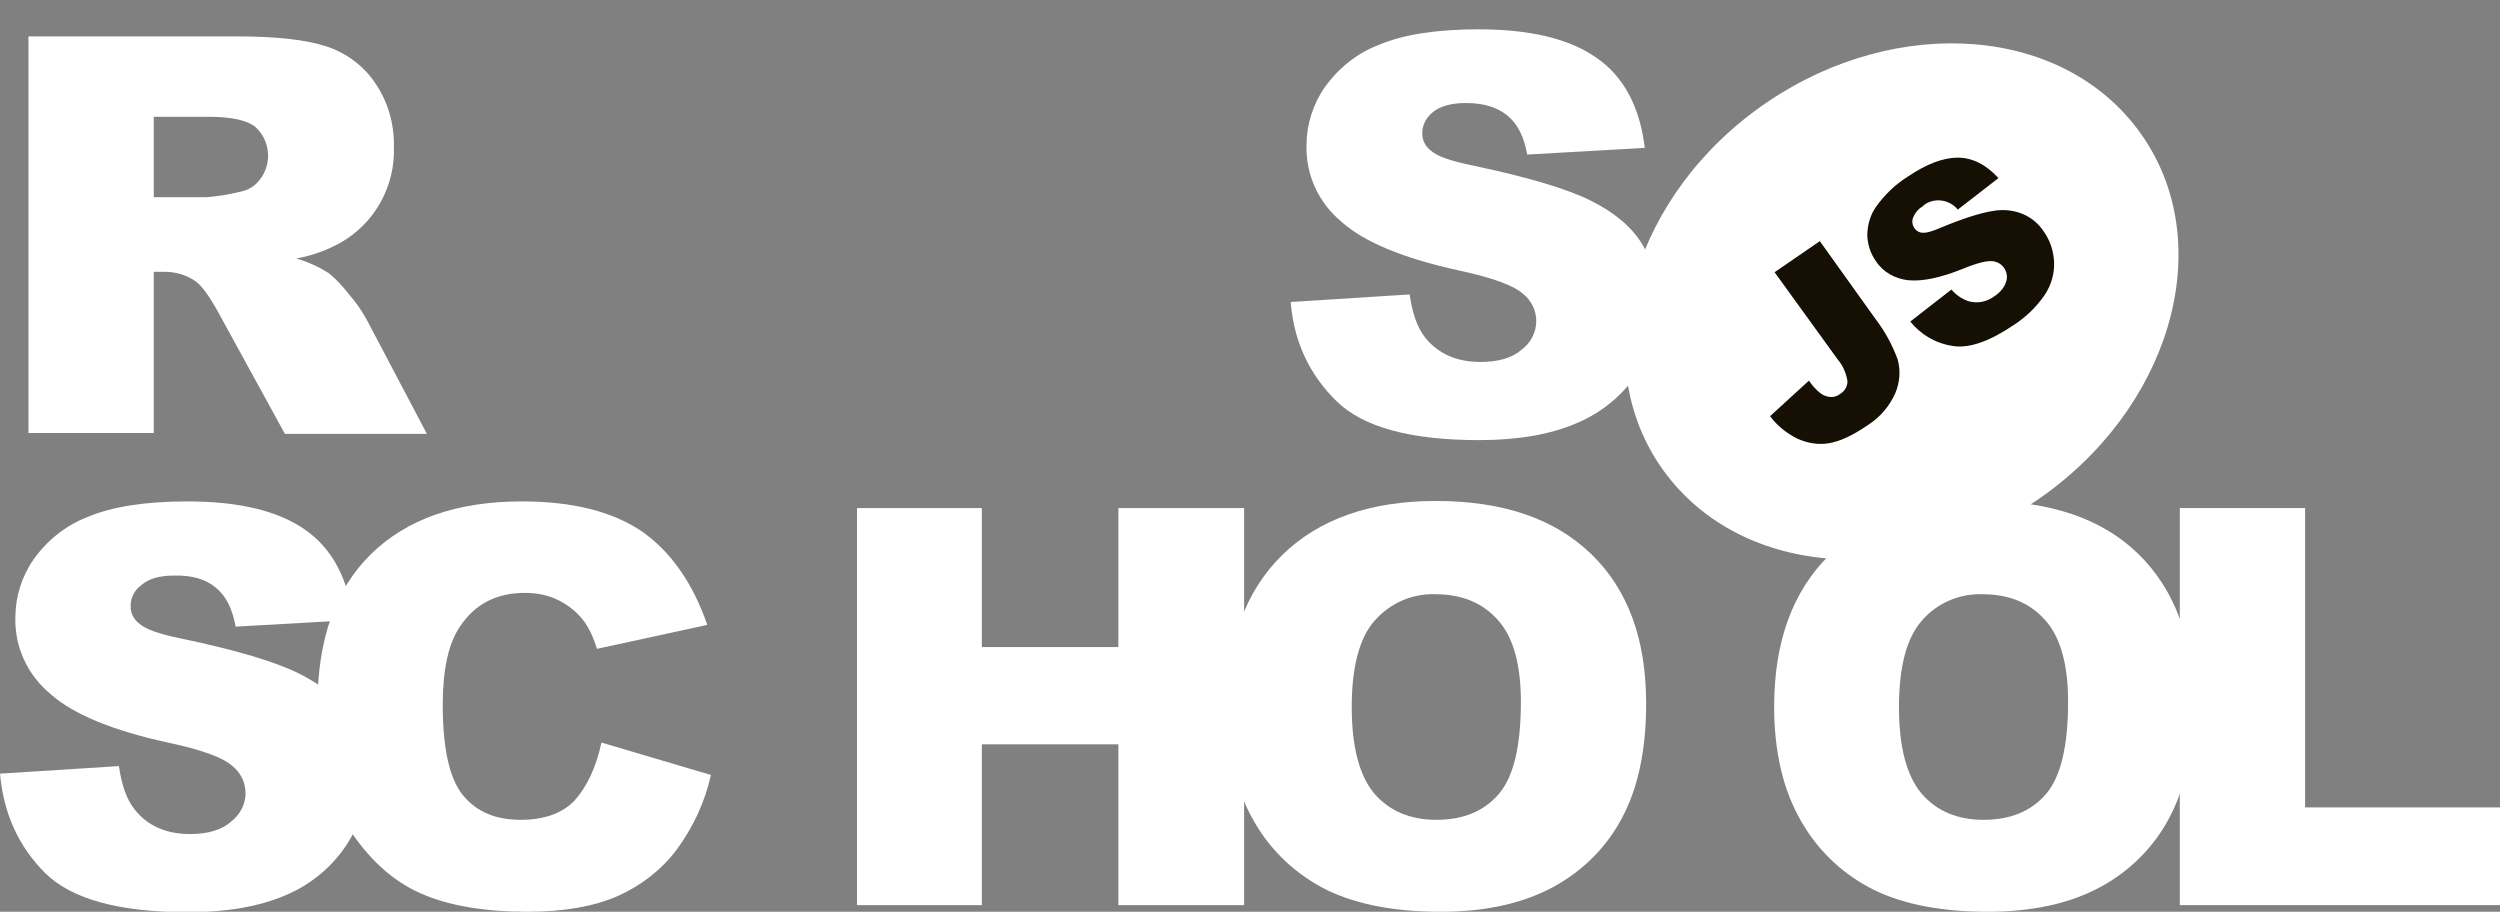 <svg width="85" height="31" viewBox="0 0 85 31" fill="none" xmlns="http://www.w3.org/2000/svg">
<rect x="0" y="0" width="85" height="31" fill="#808080" stroke="none"/>
<g clip-path="url(#clip0_981_1666)">
<path d="M43.884 10.268L47.928 10.011C48.02 10.661 48.189 11.144 48.466 11.491C48.912 12.035 49.527 12.306 50.342 12.306C50.941 12.306 51.418 12.171 51.741 11.884C52.048 11.657 52.233 11.295 52.233 10.917C52.233 10.555 52.064 10.207 51.772 9.981C51.464 9.709 50.741 9.437 49.604 9.196C47.743 8.788 46.405 8.245 45.621 7.55C44.837 6.901 44.391 5.949 44.422 4.938C44.422 4.243 44.637 3.548 45.037 2.975C45.498 2.325 46.129 1.812 46.882 1.525C47.697 1.178 48.835 0.997 50.265 0.997C52.018 0.997 53.355 1.314 54.278 1.963C55.201 2.597 55.754 3.624 55.923 5.028L51.925 5.255C51.818 4.651 51.602 4.213 51.249 3.926C50.895 3.639 50.434 3.503 49.834 3.503C49.342 3.503 48.973 3.609 48.727 3.805C48.496 3.986 48.343 4.258 48.358 4.56C48.358 4.787 48.481 4.998 48.666 5.134C48.865 5.315 49.342 5.481 50.096 5.632C51.956 6.025 53.279 6.417 54.093 6.825C54.908 7.233 55.493 7.731 55.846 8.32C56.215 8.924 56.4 9.619 56.385 10.328C56.385 11.174 56.139 12.02 55.647 12.729C55.139 13.469 54.432 14.043 53.601 14.39C52.725 14.768 51.618 14.964 50.295 14.964C47.958 14.964 46.344 14.526 45.437 13.635C44.529 12.744 43.991 11.627 43.884 10.268ZM0.968 14.737V1.238H8.057C9.364 1.238 10.379 1.344 11.071 1.57C11.747 1.782 12.347 2.22 12.747 2.809C13.193 3.458 13.408 4.213 13.393 4.998C13.439 6.327 12.747 7.595 11.563 8.26C11.101 8.516 10.594 8.698 10.071 8.788C10.456 8.894 10.84 9.075 11.178 9.286C11.44 9.498 11.655 9.739 11.855 9.996C12.085 10.253 12.285 10.54 12.454 10.842L14.515 14.752H9.687L7.411 10.6C7.119 10.072 6.873 9.724 6.642 9.558C6.335 9.347 5.966 9.241 5.597 9.241H5.228V14.722H0.968V14.737ZM5.228 6.704H7.027C7.411 6.674 7.78 6.614 8.149 6.523C8.426 6.478 8.672 6.327 8.841 6.1C9.256 5.557 9.195 4.787 8.687 4.319C8.411 4.092 7.872 3.971 7.104 3.971H5.228V6.704ZM-0 26.304L4.044 26.047C4.136 26.697 4.305 27.18 4.582 27.527C5.012 28.071 5.643 28.358 6.458 28.358C7.057 28.358 7.534 28.222 7.857 27.935C8.165 27.693 8.349 27.346 8.349 26.968C8.349 26.606 8.18 26.259 7.888 26.032C7.58 25.76 6.858 25.488 5.704 25.247C3.844 24.839 2.506 24.296 1.722 23.601C0.938 22.952 0.492 22 0.523 20.989C0.523 20.294 0.738 19.6 1.138 19.026C1.599 18.377 2.229 17.863 2.983 17.576C3.798 17.229 4.936 17.048 6.366 17.048C8.118 17.048 9.456 17.365 10.379 18.014C11.301 18.663 11.839 19.675 12.009 21.079L8.011 21.306C7.903 20.702 7.688 20.264 7.334 19.977C6.996 19.69 6.519 19.554 5.92 19.569C5.428 19.569 5.059 19.675 4.813 19.887C4.566 20.068 4.428 20.34 4.443 20.642C4.443 20.868 4.566 21.079 4.751 21.215C4.951 21.396 5.428 21.563 6.181 21.714C8.042 22.106 9.364 22.499 10.179 22.907C10.994 23.314 11.578 23.812 11.932 24.401C12.301 25.005 12.485 25.7 12.485 26.395C12.485 27.24 12.224 28.071 11.747 28.78C11.24 29.52 10.533 30.094 9.702 30.441C8.826 30.819 7.719 31.015 6.396 31.015C4.059 31.015 2.445 30.577 1.537 29.686C0.63 28.78 0.123 27.663 -0 26.304H-0Z" fill="white"/>
<path d="M20.45 25.247L24.171 26.349C23.971 27.27 23.556 28.146 22.987 28.916C22.465 29.596 21.773 30.124 20.988 30.472C20.189 30.819 19.174 31 17.944 31C16.452 31 15.222 30.789 14.284 30.366C13.331 29.943 12.516 29.188 11.824 28.116C11.132 27.044 10.794 25.67 10.794 23.994C10.794 21.759 11.394 20.038 12.608 18.845C13.823 17.652 15.53 17.048 17.744 17.048C19.482 17.048 20.835 17.395 21.834 18.075C22.818 18.769 23.556 19.826 24.048 21.246L20.296 22.061C20.204 21.744 20.066 21.427 19.881 21.155C19.651 20.838 19.358 20.596 19.005 20.415C18.651 20.234 18.251 20.158 17.852 20.158C16.883 20.158 16.145 20.536 15.637 21.306C15.253 21.865 15.053 22.756 15.053 23.964C15.053 25.459 15.284 26.485 15.745 27.044C16.206 27.603 16.852 27.874 17.698 27.874C18.513 27.874 19.128 27.648 19.543 27.21C19.958 26.742 20.266 26.093 20.45 25.247ZM29.138 17.274H33.382V22.001H38.025V17.274H42.3V30.774H38.025V25.308H33.382V30.774H29.138V17.274Z" fill="white"/>
<path d="M41.716 24.024C41.716 21.819 42.346 20.098 43.592 18.875C44.837 17.652 46.59 17.033 48.819 17.033C51.111 17.033 52.863 17.637 54.109 18.845C55.354 20.053 55.969 21.744 55.969 23.918C55.969 25.504 55.693 26.787 55.154 27.799C54.632 28.796 53.817 29.611 52.817 30.154C51.787 30.713 50.511 31 48.989 31C47.435 31 46.159 30.759 45.145 30.275C44.099 29.762 43.238 28.962 42.669 27.98C42.038 26.923 41.716 25.609 41.716 24.024ZM45.959 24.039C45.959 25.398 46.221 26.38 46.728 26.983C47.236 27.572 47.943 27.874 48.835 27.874C49.742 27.874 50.449 27.587 50.957 26.999C51.464 26.41 51.71 25.368 51.71 23.858C51.71 22.59 51.449 21.653 50.926 21.079C50.403 20.491 49.696 20.204 48.804 20.204C48.02 20.174 47.266 20.506 46.744 21.095C46.221 21.683 45.959 22.665 45.959 24.039ZM60.321 24.024C60.321 21.819 60.951 20.098 62.197 18.875C63.442 17.652 65.195 17.033 67.425 17.033C69.716 17.033 71.484 17.637 72.714 18.845C73.944 20.053 74.575 21.744 74.575 23.918C74.575 25.504 74.298 26.787 73.76 27.799C73.237 28.796 72.422 29.611 71.422 30.154C70.392 30.713 69.116 31 67.594 31C66.041 31 64.765 30.759 63.75 30.275C62.704 29.762 61.843 28.962 61.274 27.98C60.644 26.923 60.321 25.609 60.321 24.024ZM64.565 24.039C64.565 25.398 64.826 26.38 65.334 26.983C65.841 27.572 66.548 27.874 67.44 27.874C68.347 27.874 69.055 27.587 69.562 26.999C70.069 26.41 70.315 25.368 70.315 23.858C70.315 22.59 70.054 21.653 69.531 21.079C69.008 20.491 68.301 20.204 67.409 20.204C66.625 20.174 65.856 20.506 65.349 21.095C64.826 21.683 64.565 22.665 64.565 24.039Z" fill="white"/>
<path d="M74.129 17.274H78.373V27.452H85V30.774H74.113V17.274H74.129Z" fill="white"/>
<path d="M69.451 16.495C73.724 13.333 75.041 7.973 72.394 4.523C69.746 1.073 64.137 0.84 59.864 4.002C55.591 7.164 54.274 12.524 56.921 15.974C59.569 19.424 65.178 19.657 69.451 16.495Z" fill="white"/>
<path d="M69.451 16.495C73.724 13.333 75.041 7.973 72.394 4.523C69.746 1.073 64.137 0.84 59.864 4.002C55.591 7.164 54.274 12.524 56.921 15.974C59.569 19.424 65.178 19.657 69.451 16.495Z" fill="white"/>
<path fill-rule="evenodd" clip-rule="evenodd" d="M60.049 4.243C55.865 7.34 54.654 12.518 57.167 15.792C59.68 19.067 65.082 19.351 69.266 16.254C73.45 13.158 74.661 7.98 72.148 4.705C69.635 1.431 64.233 1.147 60.049 4.243ZM56.676 16.156C53.894 12.531 55.318 6.988 59.679 3.761C64.04 0.534 69.858 0.717 72.639 4.342C75.421 7.967 73.997 13.509 69.636 16.737C65.275 19.964 59.458 19.781 56.676 16.156Z" fill="white"/>
<path d="M60.336 9.256L61.874 8.199L63.765 10.842C64.088 11.264 64.334 11.717 64.519 12.216C64.626 12.593 64.595 13.001 64.442 13.363C64.242 13.816 63.919 14.194 63.488 14.466C62.981 14.813 62.55 15.009 62.181 15.07C61.828 15.13 61.459 15.07 61.12 14.919C60.751 14.737 60.428 14.481 60.182 14.149L61.505 12.941C61.612 13.107 61.751 13.258 61.905 13.378C62.012 13.454 62.135 13.499 62.274 13.499C62.381 13.499 62.489 13.454 62.566 13.393C62.719 13.303 62.827 13.122 62.812 12.941C62.766 12.684 62.658 12.427 62.489 12.231L60.336 9.256ZM64.949 10.932L66.348 9.845C66.502 10.026 66.702 10.162 66.917 10.238C67.225 10.328 67.548 10.268 67.809 10.072C67.994 9.951 68.147 9.785 68.209 9.573C68.301 9.301 68.147 8.999 67.871 8.909C67.825 8.894 67.778 8.879 67.732 8.879C67.548 8.864 67.225 8.939 66.748 9.135C65.964 9.452 65.349 9.573 64.888 9.528C64.442 9.483 64.026 9.256 63.781 8.879C63.596 8.622 63.504 8.32 63.488 8.018C63.488 7.671 63.581 7.323 63.781 7.036C64.073 6.629 64.426 6.281 64.857 6.01C65.503 5.572 66.072 5.36 66.564 5.36C67.056 5.36 67.517 5.587 67.948 6.055L66.564 7.127C66.287 6.78 65.764 6.704 65.41 6.976L65.364 7.021C65.21 7.112 65.103 7.248 65.041 7.414C64.995 7.535 65.026 7.671 65.103 7.776C65.164 7.852 65.257 7.912 65.364 7.912C65.487 7.927 65.703 7.867 66.01 7.731C66.779 7.414 67.363 7.233 67.763 7.172C68.101 7.112 68.455 7.142 68.778 7.278C69.07 7.399 69.316 7.61 69.485 7.867C69.7 8.169 69.823 8.531 69.839 8.909C69.854 9.301 69.746 9.679 69.531 10.011C69.254 10.419 68.901 10.766 68.486 11.038C67.64 11.612 66.948 11.853 66.394 11.763C65.795 11.672 65.303 11.37 64.949 10.932Z" fill="#161004"/>
</g>
<defs>
<clipPath id="clip0_981_1666">
<rect width="85" height="31" fill="white" transform="translate(-0)"/>
</clipPath>
</defs>
</svg>
